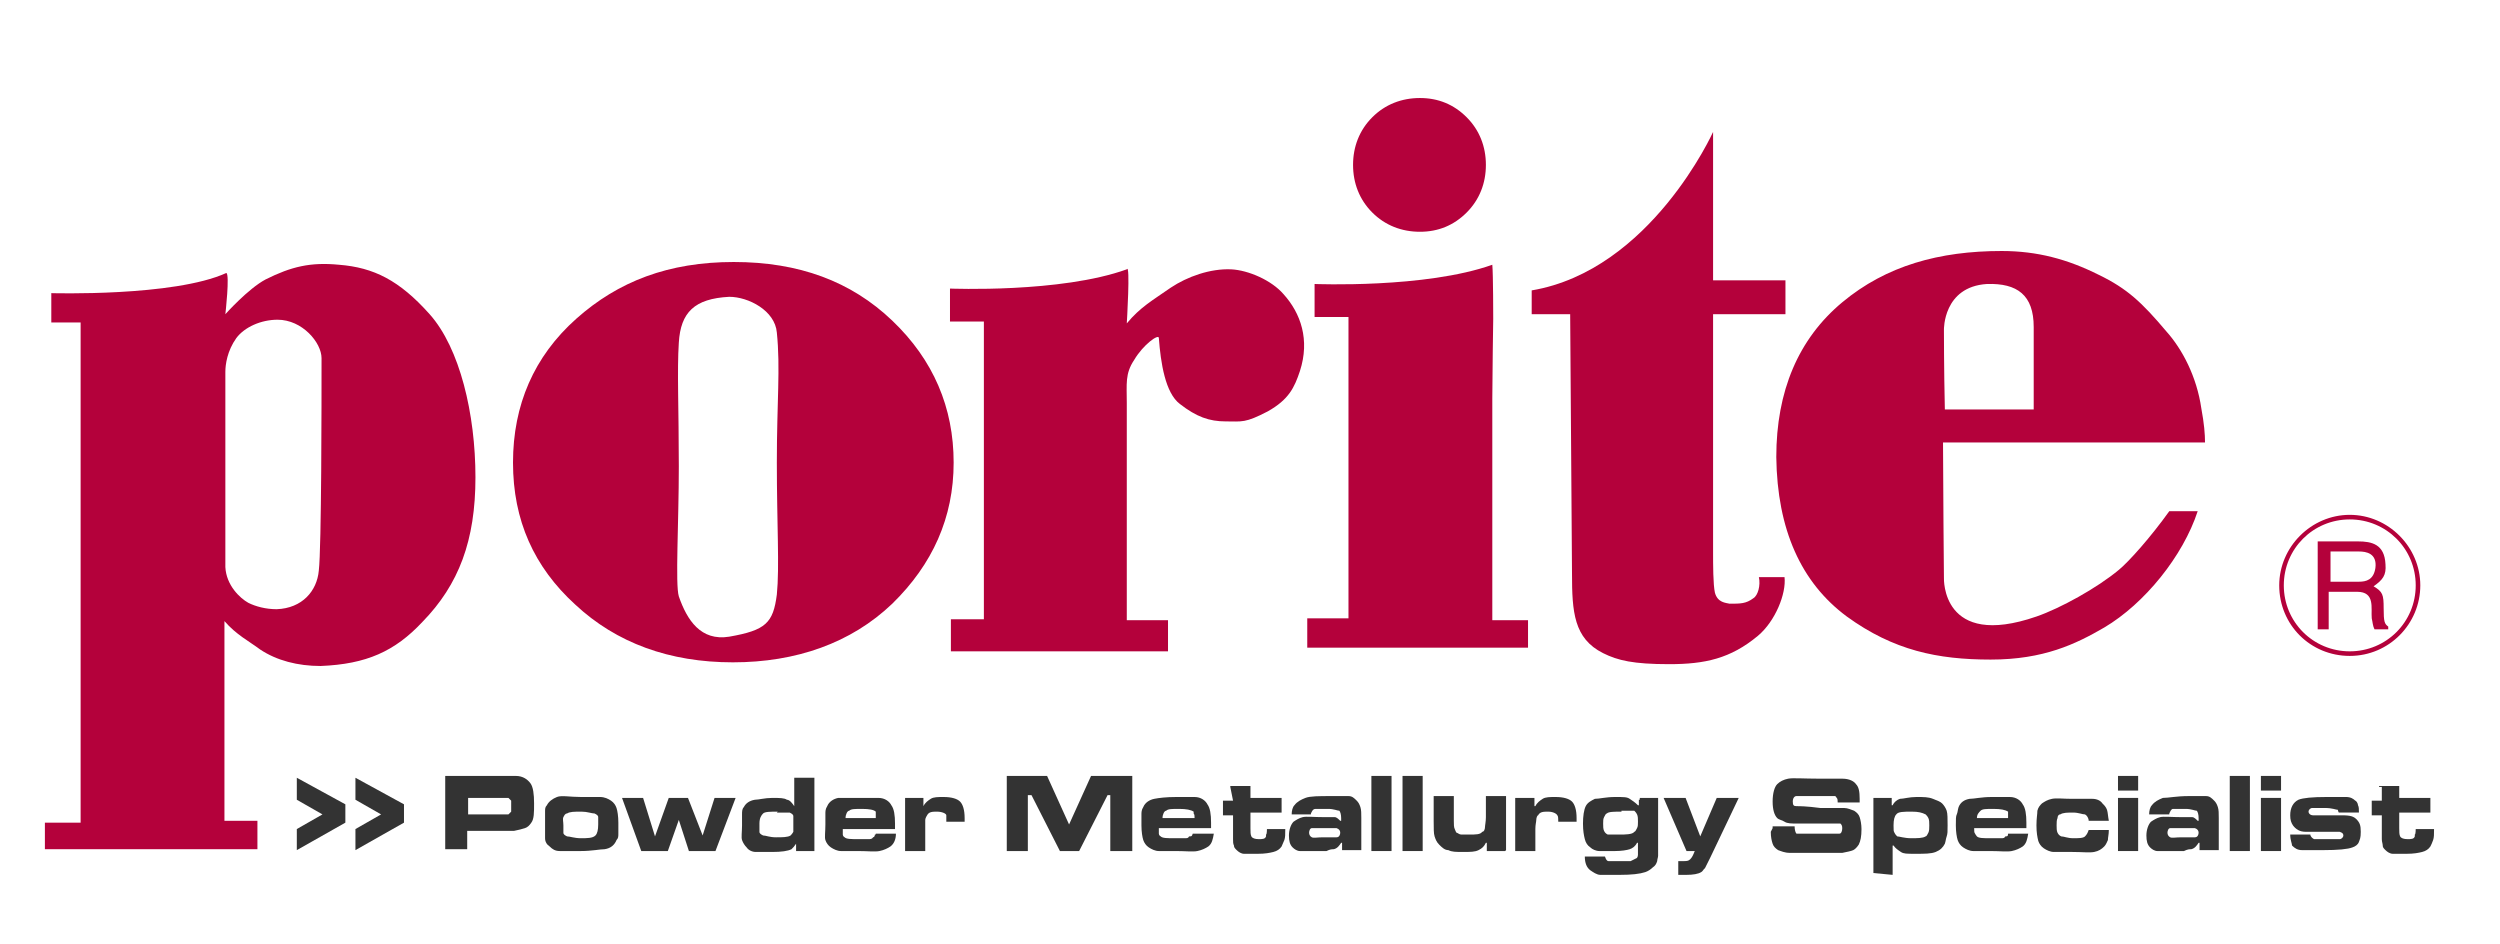 <?xml version="1.0" encoding="UTF-8"?>
<svg id="uuid-a69820e6-993d-4601-914e-76fc0ee6d07b" xmlns="http://www.w3.org/2000/svg" version="1.1" viewBox="0 0 272.9 103.1">
  <!-- Generator: Adobe Illustrator 29.0.1, SVG Export Plug-In . SVG Version: 2.1.0 Build 192)  -->
  <defs>
    <style>
      .st0 {
        fill: #b4013b;
      }

      .st1 {
        fill: #333;
      }
    </style>
  </defs>
  <path class="st0" d="M248.8,63.9c0,4.3,3.4,7.7,7.7,7.7s7.7-3.5,7.7-7.7-3.5-7.7-7.7-7.7-7.7,3.5-7.7,7.7h0ZM249.3,63.9c0-4,3.2-7.2,7.2-7.2s7.2,3.2,7.2,7.2-3.2,7.2-7.2,7.2-7.2-3.2-7.2-7.2h0Z"/>
  <path class="st0" d="M253.1,59.1h4.3c1.5,0,2.9.3,3,2.5.1,1.2-.3,1.7-1.3,2.4,1,.6,1.1.9,1.1,2.4s.1,1.7.5,2v.3h-1.5c-.2-.4-.2-.8-.3-1.2-.1-1.1.4-2.9-1.6-2.9h-3.1v4.1h-1.2v-9.6h0ZM254.4,60.2v3.3h3.1c.8,0,1.6-.2,1.8-1.5.2-1.6-1-1.8-1.8-1.8h-3.1Z"/>
  <path class="st0" d="M27.1,65.8c-.9-.5-2.4-1.9-2.5-3.9v-21.3c0-.8.2-2.3,1.2-3.7.9-1.2,2.7-2,4.5-2,2.7,0,4.8,2.5,4.8,4.2,0,4.5,0,20.7-.3,23.2-.2,2.2-1.8,4.1-4.6,4.2-1.2,0-2.3-.3-3.1-.7h0ZM28.1,92.8v-3.2h-3.6v-21.8c1.3,1.5,2.7,2.2,3.9,3.1,1.8,1.2,4.1,1.8,6.6,1.8,5-.2,8.1-1.6,11.1-4.8,4-4.1,5.8-8.9,5.8-15.8s-1.7-14.1-5-17.8c-3.3-3.7-6.1-5.1-9.9-5.4-3.1-.3-5.2.2-8,1.6-1.9,1-4.4,3.8-4.4,3.8,0,0,.5-4.4.1-4.5-5.7,2.6-19.1,2.2-19.1,2.2v3.2h3.2v54.6c.1,0-3.9,0-3.9,0v2.9h23.2,0Z"/>
  <path class="st0" d="M74.1,37.4c.2-3.3,1.7-4.8,5.5-5,2.1,0,5,1.5,5.2,3.9.4,3.9,0,7.5,0,14.2s.3,11.4,0,14.4c-.4,3.1-1.2,3.9-5.2,4.6-3.1.5-4.6-1.8-5.5-4.4-.4-1.3,0-8,0-14.2s-.2-10.5,0-13.5h0ZM62.8,66c4.5,4.2,10.3,6.3,17.2,6.3s12.9-2.1,17.4-6.4c4.4-4.3,6.7-9.4,6.7-15.4s-2.2-11.2-6.7-15.5-10.2-6.4-17.3-6.4-12.6,2.1-17.2,6.2-6.9,9.4-6.9,15.7,2.3,11.4,6.8,15.5h0Z"/>
  <path class="st0" d="M103.8,71.2v-3.6h3.6v-32.5h-3.7v-3.6s12.1.5,19.3-2.1c.4-.7,0,5.9,0,5.9,1.5-1.8,2.8-2.5,4.8-3.9,1.8-1.2,4.3-2.1,6.6-2,1.9.1,4.4,1.2,5.7,2.7,1.9,2.1,2.9,5,1.8,8.4-.6,1.8-1.2,3.1-3.5,4.4-2.5,1.3-2.8,1.1-4.6,1.1s-3.2-.5-5-1.9c-1.6-1.2-2.1-4.5-2.3-7.2,0-.5-1.7.7-2.7,2.4-1,1.5-.8,2.6-.8,4.7v23.7h4.5v3.4h-23.8.1Z"/>
  <path class="st0" d="M147.7,18c0-2,.7-3.8,2.1-5.2,1.4-1.4,3.2-2.1,5.2-2.1s3.7.7,5.1,2.1,2.1,3.2,2.1,5.2-.7,3.8-2.1,5.2-3.1,2.1-5.1,2.1-3.8-.7-5.2-2.1-2.1-3.2-2.1-5.2Z"/>
  <path class="st0" d="M171.4,34.3h-4.2v-2.6c13-2.2,19.8-17.3,19.8-17.3v16.2h7.9v3.7h-7.9v26c0,1.3,0,3.5.2,4.4.3,1.1,1.2,1.1,1.6,1.2,1.2,0,1.8,0,2.6-.6.5-.3.8-1.4.6-2.3h2.8c.2,1.8-1,4.8-2.9,6.4-3,2.5-5.8,3.1-9.7,3.1s-5.6-.4-7.2-1.2c-3.2-1.6-3.4-4.5-3.4-8.7l-.2-28.3h0Z"/>
  <path class="st0" d="M212.2,36s-.1-4.7,4.7-5c3.3-.1,5.1,1.2,5.1,4.7v9h-9.7c-.1-4.4-.1-8.7-.1-8.7ZM201.6,67.3c5.1,3.7,9.9,4.7,15.7,4.7s9.3-1.7,12.4-3.5c4.4-2.6,8.6-7.8,10.2-12.7h-3.1c-2,2.8-4.4,5.5-5.5,6.4-2.4,2-6.4,4.2-9,5.1-10.4,3.6-10.1-4.2-10.1-4.2,0,0-.1-11-.1-14.8h28.6c0-.9-.1-2.1-.4-3.7-.5-3.5-2.1-6.5-3.8-8.4-2.7-3.2-4.3-4.7-7.4-6.2-3.4-1.7-6.7-2.6-10.6-2.6-6.8,0-12.6,1.6-17.4,5.6-4.8,4-7.2,9.7-7.2,16.9.1,7.9,2.7,13.7,7.7,17.4h0Z"/>
  <path class="st0" d="M142.7,70.6v-3.1h4.5v-32.9h-3.7v-3.6s12.1.5,19.4-2.1c.1,1,.1,5.9.1,5.9,0,0-.1,6.6-.1,8.7v24.2h3.9v3h-24.1,0Z"/>
  <path class="st1" d="M32.4,84.9l5.3,2.9v2l-5.3,3v-2.3l2.8-1.6-2.8-1.6v-2.4h0Z"/>
  <path class="st1" d="M38.8,84.9l5.3,2.9v2l-5.3,3v-2.3l2.8-1.6-2.8-1.6v-2.4h0Z"/>
  <path class="st1" d="M48.6,92.9v-8.2h7.7c.8,0,1.3.4,1.6.8s.4,1.2.4,2.2,0,1.7-.3,2.1c-.2.3-.4.5-.7.6s-.7.2-1.2.3h-5.1v2h-2.4v.2ZM51.1,88.9h4.4s.2-.2.3-.3v-1.2c0,0-.2-.2-.3-.3h-4.4v2h0v-.2Z"/>
  <path class="st1" d="M63.3,87h2.2c.5,0,.9.2,1.2.4.3.2.5.5.6.8s.2.9.2,1.6v1.2c0,.3,0,.5-.2.7-.2.5-.6.9-1.3,1-.5,0-1.4.2-2.6.2h-2.3c-.5,0-.8-.2-1.1-.5-.3-.2-.5-.5-.5-.9v-2.9c0-.3,0-.5.2-.7.2-.4.6-.7,1.1-.9s1.4,0,2.6,0h0ZM63.4,88.6c-.7,0-1.2,0-1.5.2-.2,0-.3.2-.4.4s0,.5,0,.9v.8c0,.2.2.3.4.4.3,0,.8.2,1.5.2s1.3,0,1.6-.3c.2-.2.3-.6.3-1.2v-.8c0-.2-.2-.3-.4-.4-.3,0-.8-.2-1.4-.2h0Z"/>
  <path class="st1" d="M67.9,87.1h2.3l1.3,4.2,1.5-4.2h2.1l1.6,4.1,1.3-4.1h2.3l-2.2,5.8h-2.9l-1.1-3.4-1.2,3.4h-2.9l-2.1-5.8h0Z"/>
  <path class="st1" d="M88.9,84.7v8.2h-2v-.8h0c-.2.3-.3.4-.5.6-.4.2-1.1.3-2.1.3h-1.8c-.4,0-.8-.2-1-.5-.2-.2-.4-.5-.5-.8s0-.9,0-1.6v-1.2c0-.3,0-.6.2-.8.2-.4.6-.7,1.2-.8.4,0,1.1-.2,1.9-.2s1.3,0,1.6.2c.3,0,.6.4.8.7h0v-3.1h2.2v-.2ZM84.9,88.6c-.8,0-1.4,0-1.6.2s-.4.5-.4,1.1v.9c0,.2.2.3.4.4.3,0,.7.2,1.4.2s1.3,0,1.6-.2c0,0,.2-.2.3-.4v-1.7c0-.2-.2-.3-.4-.4h-1.4,0Z"/>
  <path class="st1" d="M95.6,91h2.2c0,.6-.2,1.1-.6,1.4-.3.2-.7.4-1.2.5s-1.3,0-2.3,0h-1.9c-.4,0-.8-.2-1.1-.4-.3-.2-.5-.5-.6-.8s0-.9,0-1.7v-1.2c0-.2,0-.5.2-.8.2-.5.7-.8,1.2-.9h4.4c.7,0,1.2.4,1.4.8.3.4.4,1.1.4,2v.6h-5.7v.6s0,.2.2.3c.2.2.7.2,1.5.2h1.1c.2,0,.4,0,.5-.2,0,0,.2,0,.2-.3h.1ZM95.6,89.3v-.7c-.2-.2-.7-.3-1.5-.3s-1.2,0-1.4.2c-.2,0-.4.4-.4.8h3.5-.2Z"/>
  <path class="st1" d="M98.8,87.1h2v.9h0c.2-.4.5-.6.8-.8.3-.2.8-.2,1.4-.2.9,0,1.5.2,1.8.5s.5.9.5,1.8v.4h-2v-.7c0-.2-.5-.4-1-.4s-.9,0-1.1.4c0,0-.2.3-.2.5v3.4h-2.2v-5.8h0Z"/>
  <path class="st1" d="M109.8,84.7h4.5l2.4,5.3,2.4-5.3h4.5v8.2h-2.4v-6.1h-.3l-3.1,6.1h-2.1l-3.1-6.1h-.4v6.1h-2.3v-8.2h0Z"/>
  <path class="st1" d="M130.4,91h2.1c-.1.6-.2,1.1-.6,1.4-.3.2-.7.4-1.2.5s-1.3,0-2.3,0h-1.9c-.4,0-.8-.2-1.1-.4-.3-.2-.5-.5-.6-.8s-.2-.9-.2-1.6v-1.2c0-.2,0-.5.2-.8.2-.5.7-.8,1.2-.9s1.3-.2,2.4-.2h2c.7,0,1.2.4,1.4.8.3.4.4,1.1.4,2v.6h-5.7v.6s0,.2.2.3c.2.2.7.2,1.5.2h1.1c.3,0,.4,0,.5-.2.3,0,.3,0,.4-.3h.2ZM130.4,89.3c0-.2,0-.4-.1-.5v-.2c-.3-.2-.8-.3-1.6-.3s-1.2,0-1.4.2c-.2,0-.4.4-.4.8h3.5Z"/>
  <path class="st1" d="M134.3,85.8h2.2v1.3h3.4v1.6h-3.4v1.7c0,.4,0,.7.1.9.1.2.4.3.8.3s.7,0,.8-.3v-.2c.1,0,.1-.6.1-.6h2c0,.6,0,.9-.1,1.2-.1.2-.2.5-.3.7-.2.3-.5.5-.9.6s-.9.2-1.7.2h-1.5c-.3,0-.6-.2-.8-.4-.2-.2-.3-.3-.3-.5-.1-.2-.1-.4-.1-.7v-2.6h-1.1v-1.6h1.1l-.3-1.5h0Z"/>
  <path class="st1" d="M143.1,88.9h-2.1c0-.4.1-.8.3-1,.3-.4.7-.6,1.2-.8s1.5-.2,2.8-.2h1.9c.4,0,.6.2.9.5.2.2.3.4.4.7.1.3.1.7.1,1.2v3.5h-2.1v-.8h-.1c-.2.3-.4.6-.8.7-.2,0-.4,0-.8.2h-2.9c-.3,0-.6-.2-.8-.4-.3-.3-.4-.7-.4-1.3s.2-1.2.5-1.5c.3-.2.6-.4,1-.5s1.2,0,2.4,0,.9,0,1.1,0,.4.2.6.4h.1v-.3c0-.4-.1-.7-.2-.8-.2,0-.6-.2-1.2-.2h-1.4c-.3,0-.4.3-.5.5h0ZM144.6,90.4h-1.4c-.2,0-.3.3-.3.5s.1.4.3.5.6,0,1.2,0h1.5c.3,0,.4-.3.4-.5s-.1-.4-.4-.5h-1.3Z"/>
  <path class="st1" d="M149.7,84.7h2.2v8.2h-2.2v-8.2Z"/>
  <path class="st1" d="M153.1,84.7h2.2v8.2h-2.2v-8.2Z"/>
  <path class="st1" d="M164.3,92.9h-2v-.9h-.1c-.2.4-.4.6-.8.8s-.9.2-1.7.2-1.2,0-1.6-.2c-.4,0-.7-.3-1-.6-.3-.3-.4-.6-.5-.9s-.1-.9-.1-1.7v-2.7h2.2v2.7c0,.4,0,.7.1.9s.1.3.2.4c.1,0,.3.2.5.2h.9c.7,0,1.2,0,1.4-.3.2,0,.3-.3.3-.5s.1-.6.1-1.1v-2.3h2.2v5.9h0Z"/>
  <path class="st1" d="M165.5,87.1h2v.9h.1c.2-.4.5-.6.8-.8.3-.2.8-.2,1.4-.2.9,0,1.5.2,1.8.5s.5.9.5,1.8v.4h-2c0-.3,0-.6-.1-.7-.1-.2-.5-.4-1-.4s-.9,0-1.1.4c-.1,0-.2.3-.2.5s-.1.5-.1,1v2.4h-2.2v-5.8s.1,0,.1,0Z"/>
  <path class="st1" d="M179,87.1h2v6.3c0,.2-.1.4-.1.6-.1.3-.2.5-.5.7-.2.2-.5.4-.8.5-.6.2-1.5.3-2.8.3h-2.1c-.4,0-.8-.3-1.1-.5-.4-.3-.6-.8-.6-1.5h2.2c.1.3.2.5.4.5h2.4l.6-.3c.1,0,.2-.2.2-.4v-1.3h-.1c-.2.4-.5.6-.8.7s-.9.2-1.6.2h-1.7c-.4,0-.8-.2-1-.4-.3-.2-.5-.5-.6-.9s-.2-.9-.2-1.7.1-1.5.3-1.9.6-.6,1-.8c.5,0,1.2-.2,2.2-.2s1.3,0,1.6.2.6.4.9.7h.1v-.6h.1v-.2ZM177,88.6c-.8,0-1.4,0-1.6.2-.1,0-.2.2-.3.4s-.1.4-.1.7,0,.6.1.8.2.3.4.4h1.3c.6,0,1.4,0,1.6-.3.1,0,.2-.2.3-.4.1-.2.1-.4.1-.7s0-.6-.1-.8-.2-.3-.3-.4h-1.4Z"/>
  <path class="st1" d="M181.6,87.1h2.4l1.6,4.2,1.8-4.2h2.4l-3.1,6.5c-.3.6-.5,1-.6,1.2-.1,0-.2.3-.4.4-.3.2-.9.3-1.6.3h-.9v-1.5h.5c.4,0,.6,0,.8-.2s.3-.4.5-.9h-.9l-2.5-5.8h0Z"/>
  <path class="st1" d="M193.5,90.2h2.4c0,.4.1.7.2.8h4.7c.2,0,.3-.3.3-.6s-.1-.4-.2-.5h-4.7c-.6,0-1.1,0-1.4-.2s-.6-.2-.8-.4c-.3-.3-.5-.9-.5-1.8s.2-1.6.5-1.9.7-.5,1.2-.6,1.7,0,3.4,0h2.5c.8,0,1.3.3,1.5.6.3.3.4.8.4,1.6v.4h-2.4c0-.2,0-.4-.1-.5s-.1-.2-.2-.2h-4.2c-.2,0-.4.2-.4.6s.1.5.4.5,1.1,0,2.6.2h2.6c.4,0,.8.2,1.1.3.3.2.5.4.6.7.1.3.2.8.2,1.3,0,.8-.1,1.3-.3,1.7-.2.3-.4.5-.6.6s-.7.2-1.2.3h-5.7c-.6,0-1-.2-1.3-.3-.3-.2-.5-.4-.6-.7-.1-.3-.2-.7-.2-1.3l.2-.4h0v-.2Z"/>
  <path class="st1" d="M204.5,95.3v-8.2h2v.8h.1c.2-.4.5-.6.8-.7.4,0,1-.2,1.8-.2s1.3,0,1.8.2.8.3,1,.5.4.5.5.8.1.9.1,1.6,0,.9-.1,1.2-.1.5-.2.8c-.2.4-.5.7-1,.9-.5.2-1.2.2-2.2.2s-1.3,0-1.6-.2-.6-.4-.8-.7h-.1v3.2l-2.1-.2h0ZM208.7,88.6c-.9,0-1.5,0-1.7.3-.2.2-.3.6-.3,1.2s0,.6.1.8.2.3.3.4c.2,0,.8.2,1.5.2s1.3,0,1.6-.2c.1,0,.2-.2.3-.4s.1-.5.1-.8,0-.6-.1-.8c-.1-.2-.2-.3-.3-.4-.4-.2-.8-.3-1.5-.3h0Z"/>
  <path class="st1" d="M219.2,91h2.2c-.1.6-.2,1.1-.6,1.4-.3.2-.7.4-1.2.5s-1.3,0-2.3,0h-1.9c-.4,0-.8-.2-1.1-.4-.3-.2-.5-.5-.6-.8s-.2-.9-.2-1.6,0-1,.1-1.2.1-.5.2-.8c.2-.5.6-.8,1.2-.9.5,0,1.3-.2,2.4-.2h2c.7,0,1.2.4,1.4.8.3.4.4,1.1.4,2v.6h-5.7c0,.3,0,.5.1.6,0,0,.1.2.2.3.2.2.7.2,1.5.2h1.1c.3,0,.4,0,.5-.2.2,0,.3,0,.3-.3h0ZM219.2,89.3v-.7c-.3-.2-.8-.3-1.6-.3s-1.2,0-1.4.2-.4.4-.4.8h3.4Z"/>
  <path class="st1" d="M228,90.6h2.2c0,.5-.1.8-.1,1.1-.1.2-.2.5-.4.7-.3.3-.6.5-1.1.6s-1.3,0-2.4,0h-2c-.4,0-.8-.2-1.1-.4-.3-.2-.5-.5-.6-.8-.1-.4-.2-.9-.2-1.7s.1-1.2.1-1.6c.1-.4.3-.6.5-.8.3-.2.6-.4,1.1-.5s1.2,0,2.2,0h2.2c.5,0,.9.2,1.1.5.2.2.4.4.5.7.1.3.1.7.2,1.2h-2.2c0-.3-.2-.6-.4-.7-.3,0-.7-.2-1.3-.2s-1.1,0-1.4.2c-.2,0-.3.2-.3.4-.1.2-.1.5-.1.8s0,.6.1.8c.1.2.2.3.4.4.3,0,.7.2,1.3.2s1.1,0,1.3-.2.3-.4.4-.7h0Z"/>
  <path class="st1" d="M231.2,84.7h2.2v1.6h-2.2v-1.6ZM231.2,87.1h2.2v5.8h-2.2v-5.8Z"/>
  <path class="st1" d="M236.8,88.9h-2.2c0-.4.1-.8.3-1,.3-.4.7-.6,1.2-.8.6,0,1.5-.2,2.8-.2h1.9c.4,0,.6.2.9.5.2.2.3.4.4.7.1.3.1.7.1,1.2v3.5h-2.1v-.8h-.1c-.2.3-.4.6-.8.7-.2,0-.4,0-.8.2h-2.9c-.3,0-.6-.2-.8-.4-.3-.3-.4-.7-.4-1.3s.2-1.2.5-1.5c.3-.2.6-.4,1-.5s1.2,0,2.4,0,.9,0,1.1,0,.4.2.6.4h.1v-.3c0-.4-.1-.7-.2-.8-.2,0-.6-.2-1.2-.2h-1.4c-.2,0-.3.3-.4.5h0ZM238.3,90.4h-1.4c-.2,0-.3.3-.3.5s.1.4.3.5.6,0,1.2,0h1.5c.3,0,.4-.3.4-.5s-.1-.4-.4-.5h-1.3Z"/>
  <path class="st1" d="M243.4,84.7h2.2v8.2h-2.2v-8.2Z"/>
  <path class="st1" d="M246.8,84.7h2.2v1.6h-2.2v-1.6ZM246.8,87.1h2.2v5.8h-2.2v-5.8Z"/>
  <path class="st1" d="M250,91.1h2.2c0,.2.2.4.4.5h2.8c.2,0,.4-.2.4-.4s-.1-.3-.4-.4h-3.7c-.7,0-1.1-.3-1.4-.7-.2-.3-.3-.6-.3-1.1,0-.8.3-1.4.9-1.7.5-.2,1.5-.3,3.1-.3h2.1c.5,0,.8.2,1,.4.1,0,.3.3.3.5.1.2.1.4.1.8h-2.2s-.1-.2-.1-.3c-.2,0-.6-.2-1.4-.2h-1.4c-.2,0-.4.2-.4.4s.2.4.5.4h2.9c.8,0,1.4,0,1.8.4s.5.7.5,1.4-.1.8-.2,1.1c-.1.3-.4.5-.7.6-.5.2-1.6.3-3.2.3h-2.3c-.5,0-.8-.2-1.1-.5,0-.2-.2-.6-.2-1.2h0Z"/>
  <path class="st1" d="M259.7,85.8h2.2v1.3h3.4v1.6h-3.4v1.7c0,.4,0,.7.1.9.1.2.4.3.8.3s.7,0,.8-.3v-.2c.1,0,.1-.6.1-.6h2c0,.6,0,.9-.1,1.2s-.2.5-.3.7c-.2.3-.5.5-.9.6s-.9.2-1.7.2h-1.5c-.3,0-.6-.2-.8-.4-.2-.2-.3-.3-.3-.5s-.1-.4-.1-.7v-2.6h-1.1v-1.6h1.1v-1.5h-.3Z"/>
</svg>